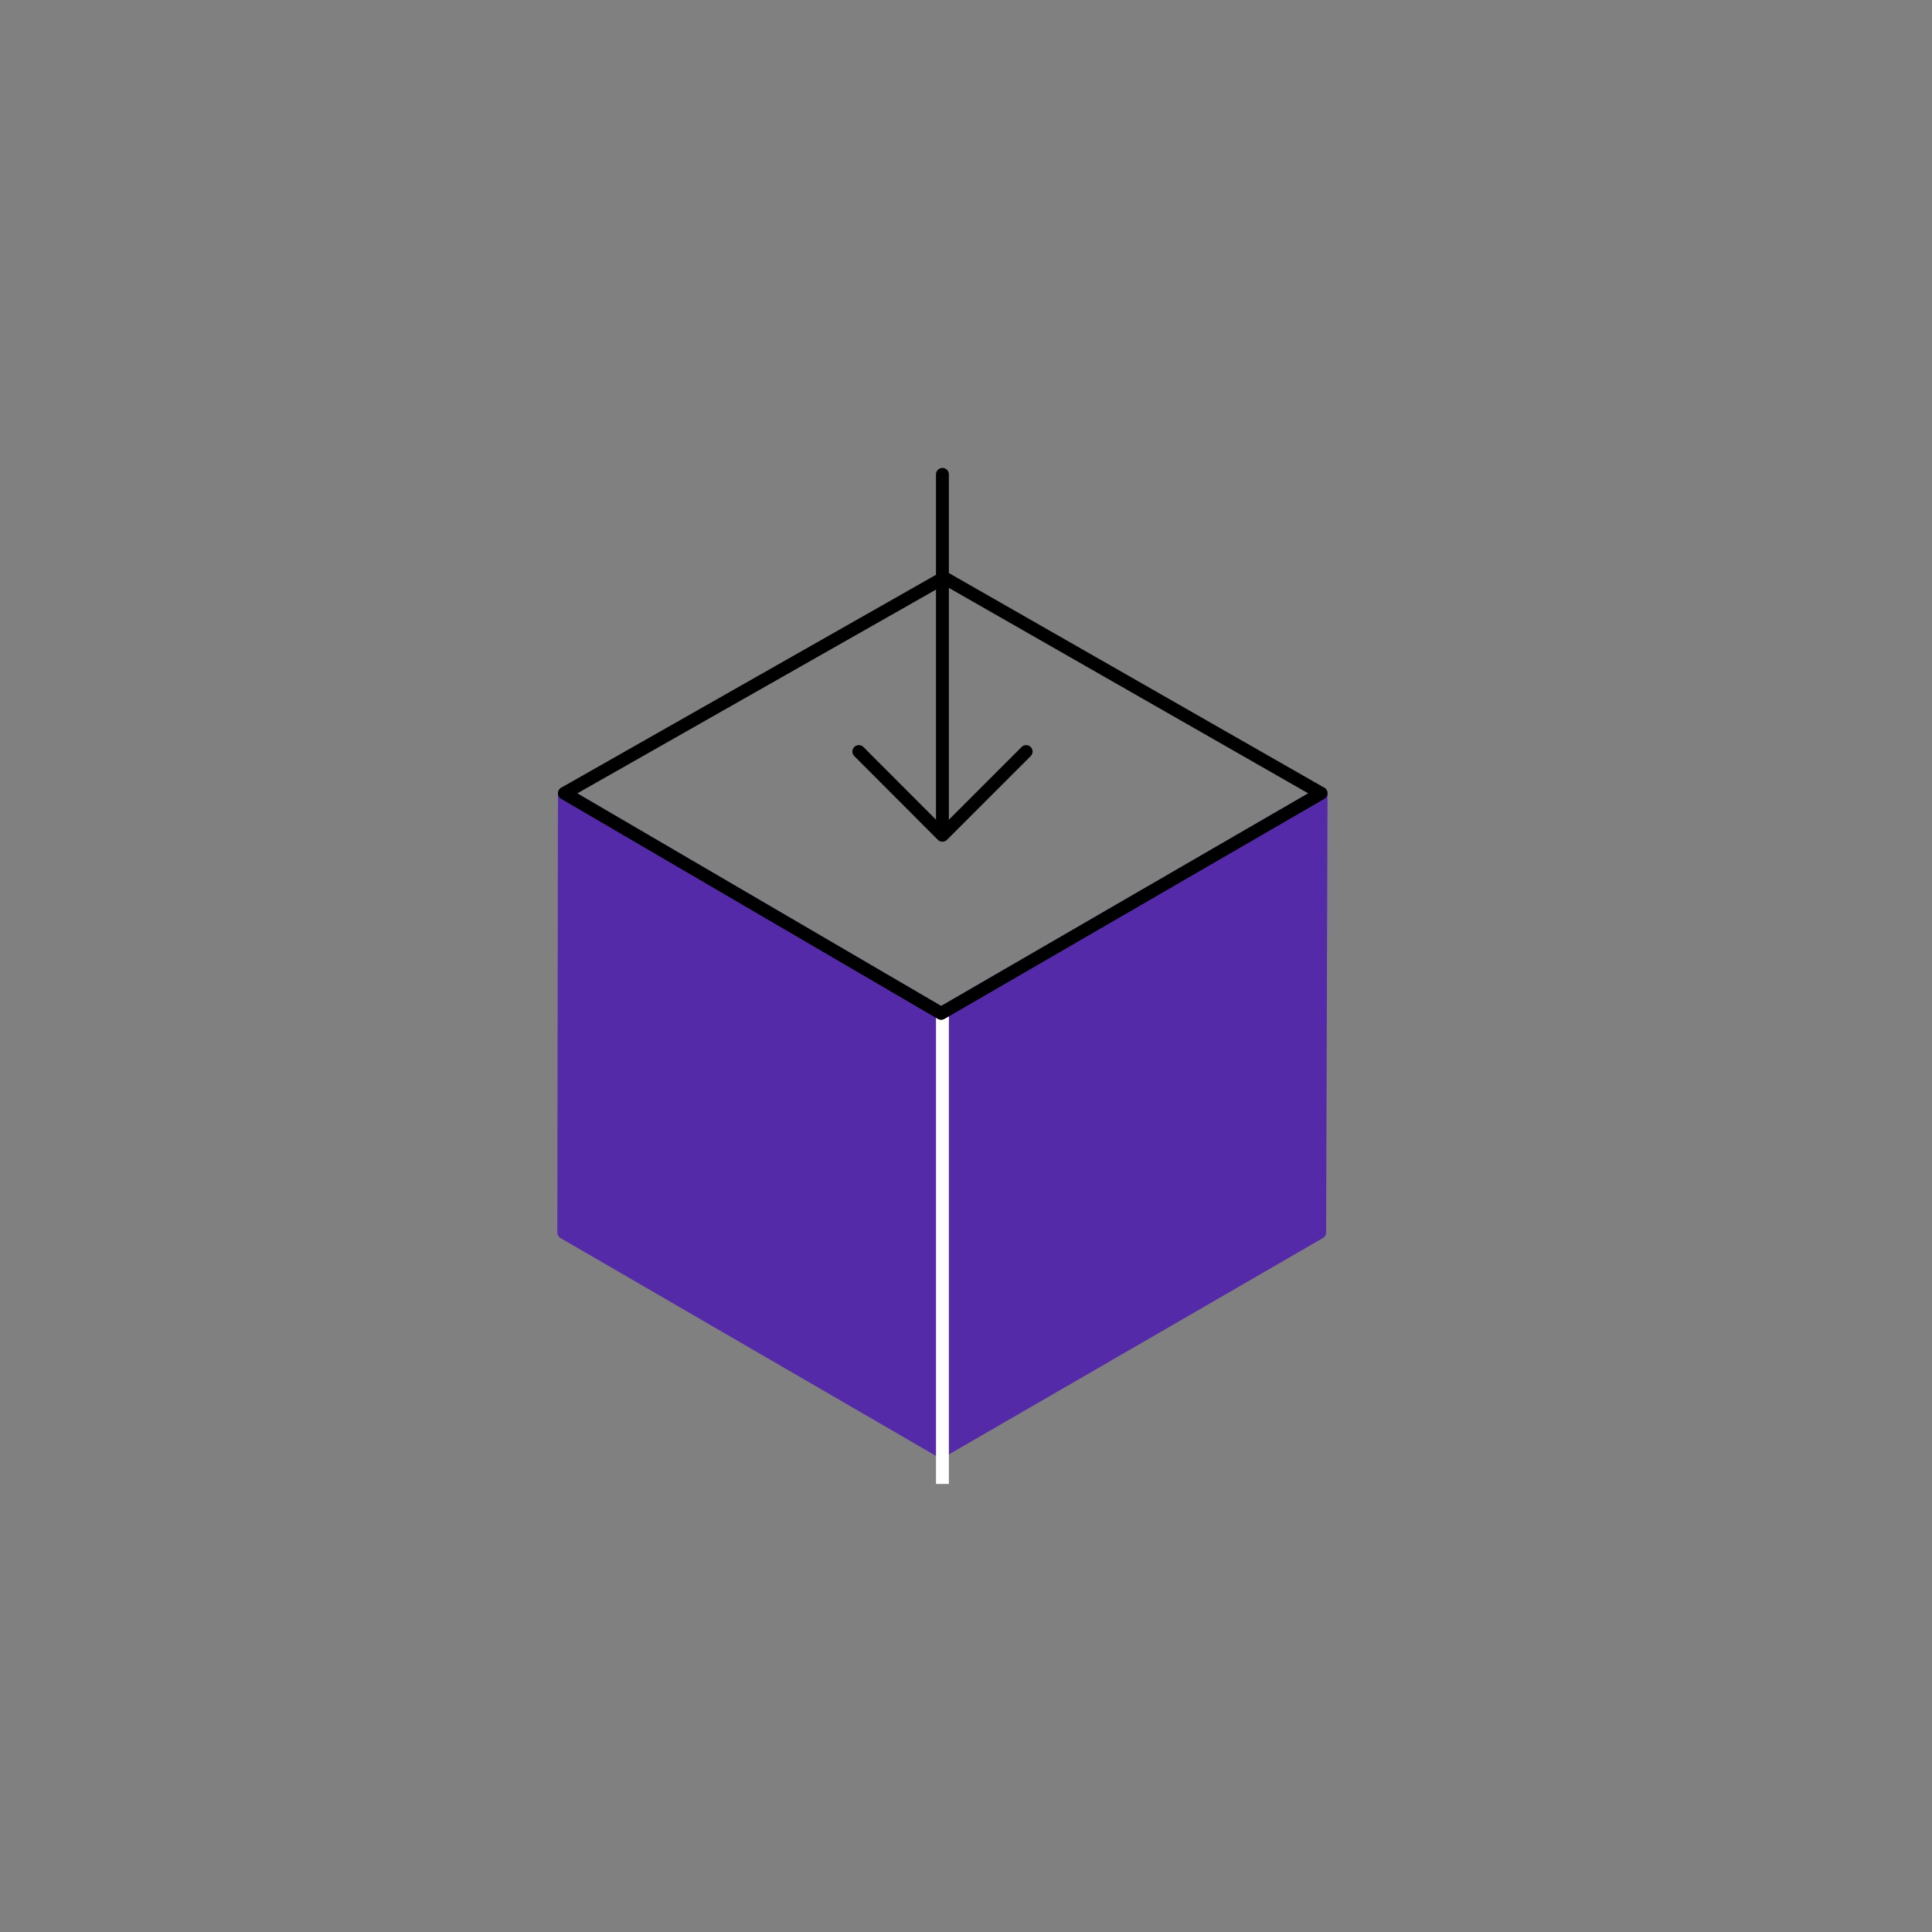 <svg id="vectors" xmlns="http://www.w3.org/2000/svg" viewBox="0 0 150 150"><rect x="0" y="0" width="150" height="150" fill="#808080" stroke="none"/><defs><style>.cls-1{fill:#552aa8;stroke:#552aa8;}.cls-1,.cls-3{stroke-linecap:round;}.cls-1,.cls-2,.cls-3{stroke-linejoin:round;}.cls-2,.cls-3{fill:none;}.cls-2{stroke:#fff;}.cls-3{stroke:#000;}</style></defs><title>Fluent-Commerce</title><polygon class="cls-1" points="43.77 95.69 73.07 112.69 102.46 95.69 102.57 61.59 73.07 78.68 43.82 61.59 43.77 95.69"/><line class="cls-2" x1="73.17" y1="115.21" x2="73.17" y2="78.68"/><polygon class="cls-3" points="102.57 61.59 73.29 44.85 43.82 61.59 73.07 78.68 102.57 61.59"/><polyline class="cls-3" points="79.67 58.35 73.17 64.85 66.68 58.35"/><line class="cls-3" x1="73.17" y1="36.83" x2="73.17" y2="64.49"/></svg>